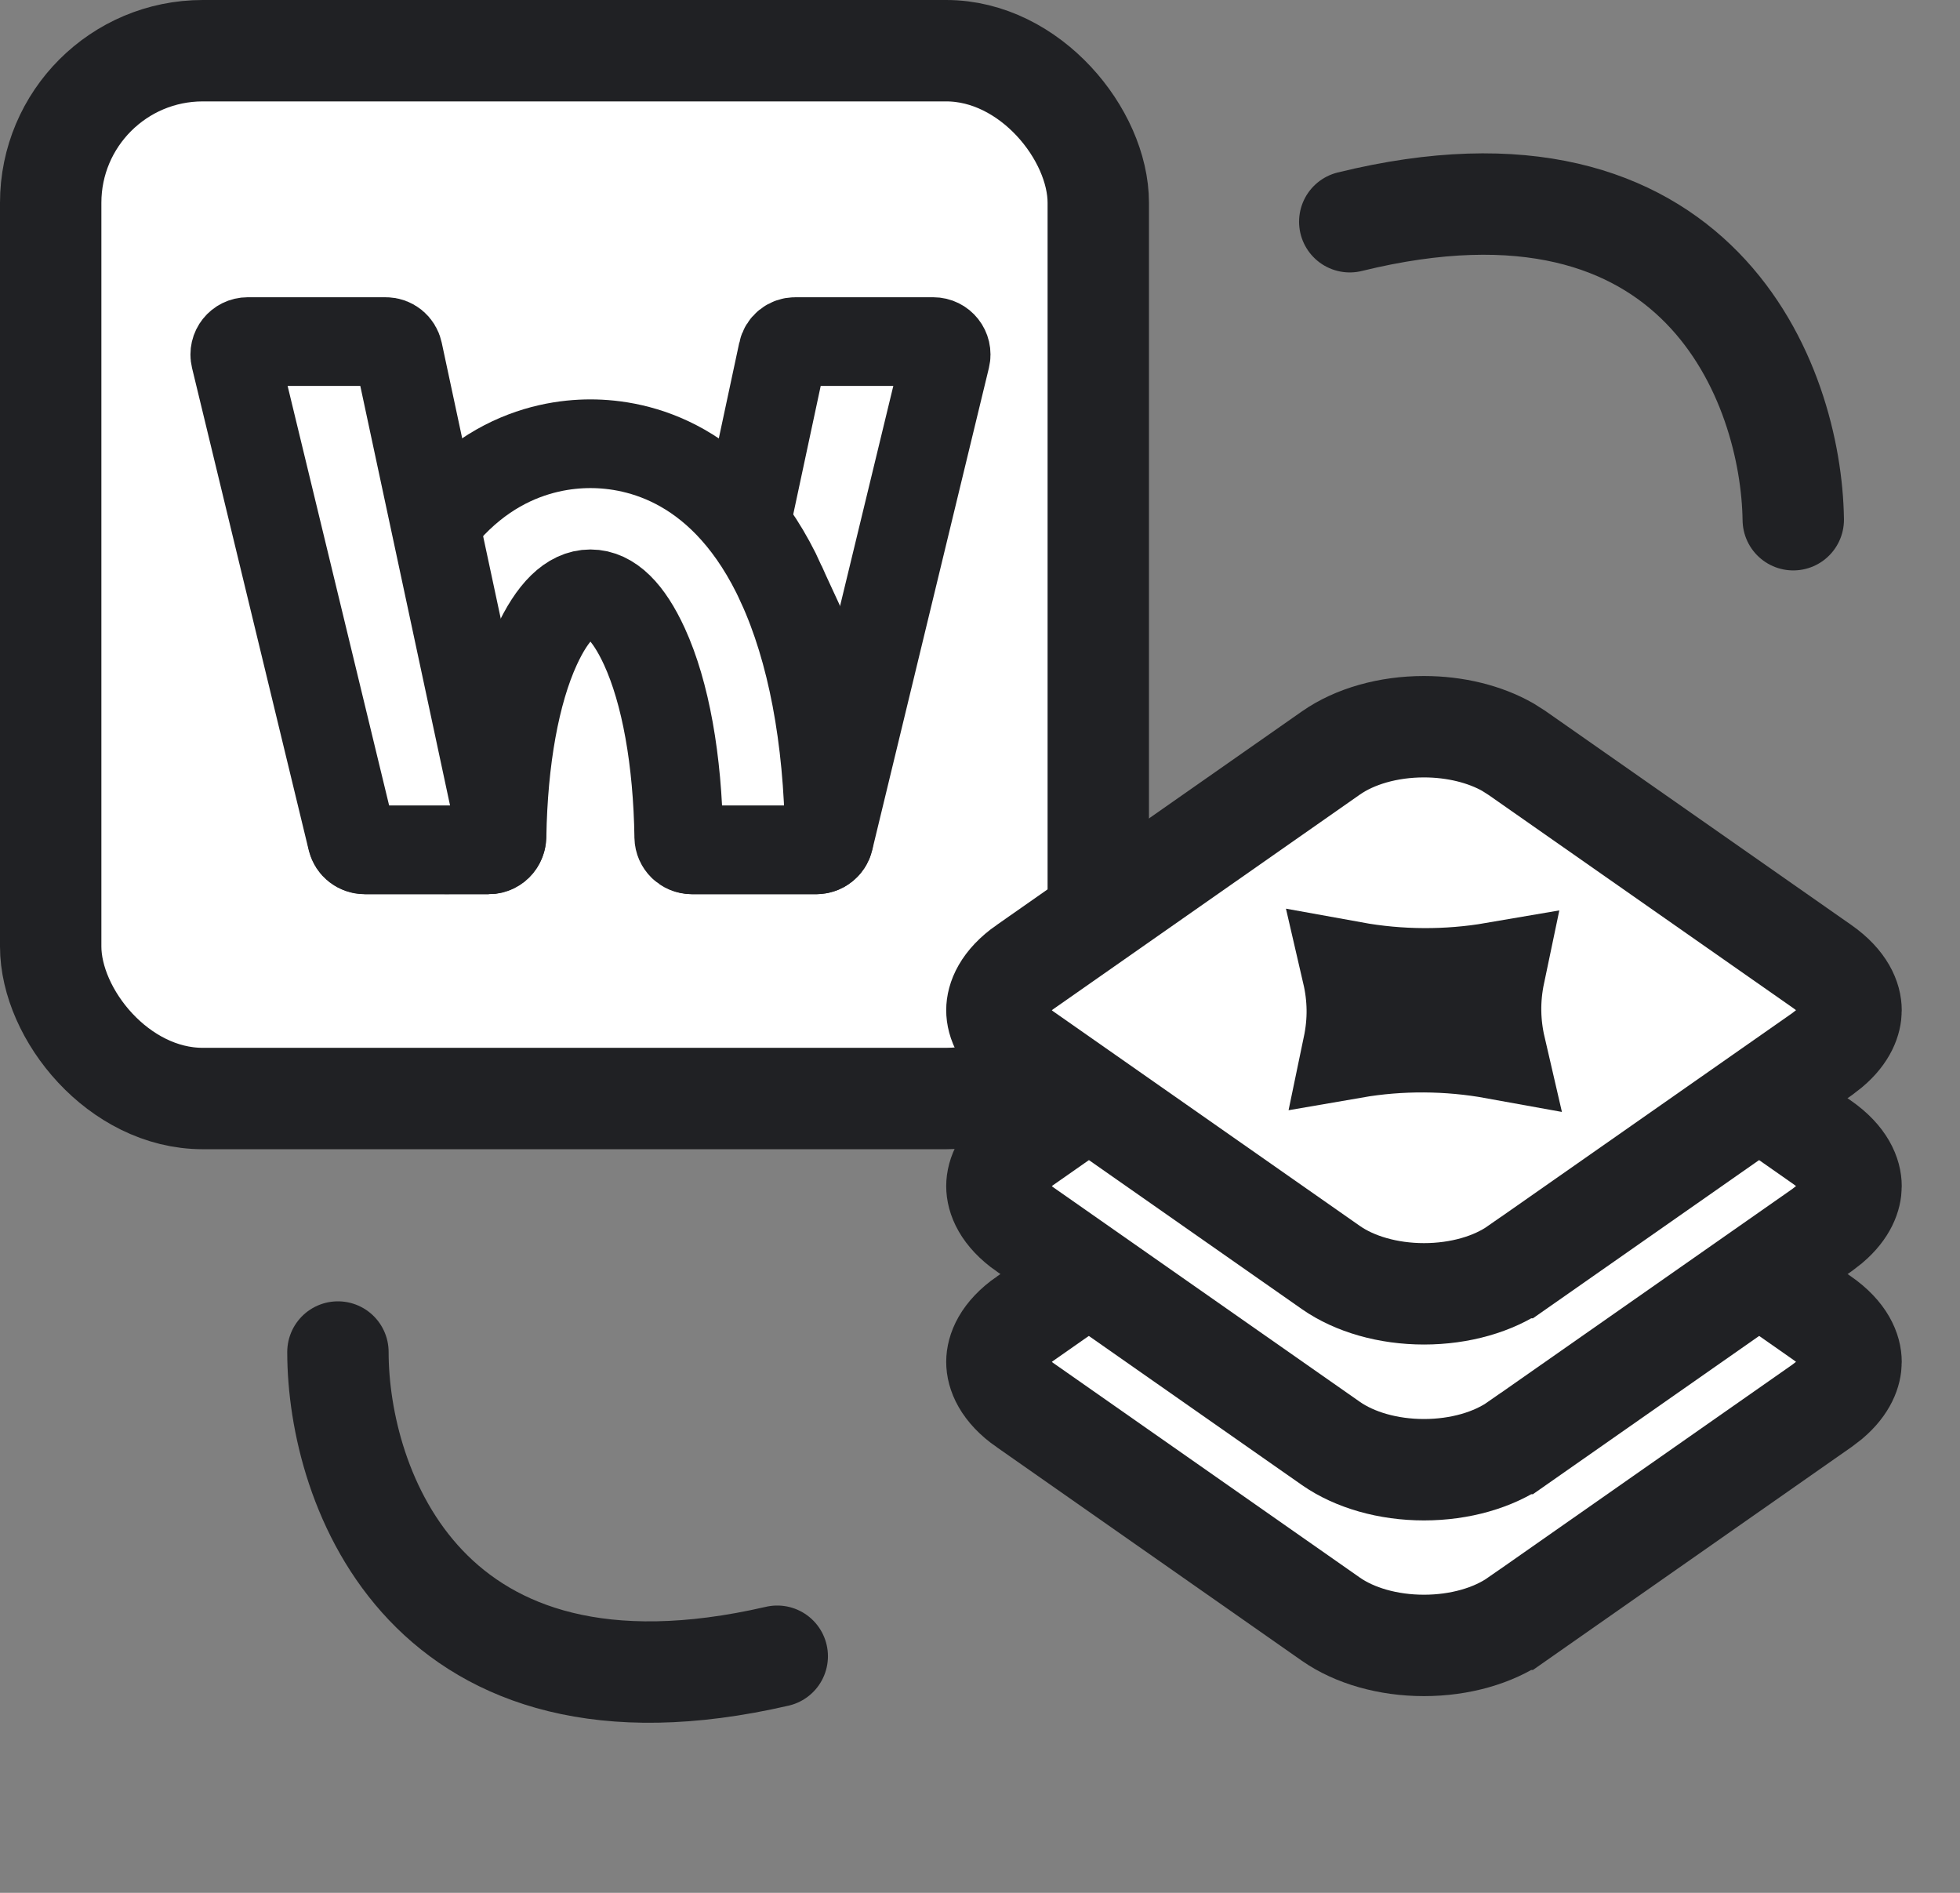 <svg width="29" height="28" viewBox="0 0 29 28" fill="none" xmlns="http://www.w3.org/2000/svg">
<rect x="0" y="0" width="29" height="28" fill="#808080" stroke="none"/>
<rect x="0.75" y="0.75" width="15.5" height="15.5" rx="2.25" fill="white" stroke="#202124" stroke-width="1.5"/>
<path d="M10.246 12.571H12.076C12.166 12.571 12.246 12.509 12.268 12.42L13.994 5.289C14.023 5.168 13.932 5.053 13.808 5.053H11.767C11.676 5.053 11.598 5.116 11.58 5.205L10.055 12.334C10.029 12.456 10.122 12.571 10.247 12.571H10.246Z" fill="white" stroke="#202124" stroke-width="1.312"/>
<path d="M11.561 8.641C10.732 6.834 9.435 6.564 8.736 6.564C8.036 6.564 6.739 6.834 5.91 8.641C5.465 9.611 5.221 10.892 5.2 12.359C5.198 12.475 5.291 12.571 5.408 12.571H7.22C7.333 12.571 7.426 12.48 7.428 12.368C7.447 11.232 7.626 10.242 7.937 9.564C8.175 9.046 8.443 8.784 8.736 8.784C9.029 8.784 9.297 9.046 9.535 9.564C9.847 10.245 10.026 11.241 10.043 12.384C10.045 12.488 10.13 12.571 10.234 12.571H12.08C12.186 12.571 12.272 12.485 12.271 12.379C12.252 10.904 12.007 9.615 11.56 8.641H11.561Z" fill="white" stroke="#202124" stroke-width="1.312"/>
<path d="M7.233 12.571H5.392C5.304 12.571 5.227 12.511 5.206 12.425L3.479 5.289C3.45 5.168 3.542 5.053 3.666 5.053H5.707C5.797 5.053 5.875 5.116 5.894 5.205L7.421 12.341C7.446 12.459 7.355 12.572 7.233 12.572V12.571Z" fill="white" stroke="#202124" stroke-width="1.312"/>
<path d="M5 20C5 22 6.3 25.7 11.5 24.5" stroke="#202124" stroke-width="1.5" stroke-linecap="round"/>
<path d="M26.533 7.688C26.505 5.689 25.153 2.007 19.971 3.28" stroke="#202124" stroke-width="1.5" stroke-linecap="round"/>
<path d="M21.068 15.952C21.533 15.952 21.971 16.061 22.308 16.252L22.445 16.339L26.96 19.498C27.302 19.736 27.388 19.982 27.388 20.146C27.388 20.289 27.322 20.495 27.076 20.705L26.96 20.794L22.445 23.953H22.444C22.096 24.196 21.601 24.34 21.069 24.34C20.538 24.34 20.043 24.197 19.693 23.953L15.179 20.794H15.178C14.836 20.556 14.75 20.31 14.75 20.146C14.75 19.982 14.836 19.736 15.178 19.498H15.179L19.693 16.339C20.042 16.096 20.537 15.952 21.068 15.952Z" fill="white" stroke="#202124" stroke-width="1.5"/>
<path d="M21.068 13.352C21.533 13.352 21.971 13.461 22.308 13.653L22.445 13.739L26.96 16.898C27.302 17.136 27.388 17.383 27.388 17.546C27.388 17.689 27.322 17.895 27.076 18.105L26.96 18.195L22.445 21.353H22.444C22.096 21.597 21.601 21.741 21.069 21.741C20.538 21.741 20.043 21.597 19.693 21.353L15.179 18.195H15.178C14.836 17.956 14.75 17.71 14.75 17.546C14.75 17.383 14.836 17.136 15.178 16.898H15.179L19.693 13.739C20.042 13.496 20.537 13.352 21.068 13.352Z" fill="white" stroke="#202124" stroke-width="1.5"/>
<path d="M21.068 10.75C21.533 10.75 21.971 10.86 22.308 11.051L22.445 11.138L26.96 14.296C27.302 14.535 27.388 14.781 27.388 14.944C27.388 15.088 27.322 15.294 27.076 15.503L26.96 15.593L22.445 18.751H22.444C22.096 18.995 21.601 19.139 21.069 19.139C20.538 19.139 20.043 18.995 19.693 18.751L15.179 15.593H15.178C14.836 15.354 14.75 15.108 14.75 14.944C14.75 14.781 14.836 14.535 15.178 14.296H15.179L19.693 11.138C20.042 10.894 20.537 10.75 21.068 10.75Z" fill="white" stroke="#202124" stroke-width="1.5"/>
<path d="M20.015 14.383C20.704 14.508 21.423 14.511 22.111 14.393C22.072 14.579 22.052 14.771 22.055 14.965C22.058 15.149 22.081 15.33 22.122 15.507C21.433 15.382 20.713 15.377 20.025 15.496C20.064 15.309 20.085 15.119 20.082 14.925C20.079 14.741 20.056 14.56 20.015 14.383Z" fill="url(#paint0_linear_81_475)" stroke="#202124" stroke-width="1.5"/>
<defs>
<linearGradient id="paint0_linear_81_475" x1="17.98" y1="14.944" x2="24.157" y2="14.944" gradientUnits="userSpaceOnUse">
<stop stop-color="white"/>
<stop offset="1" stop-color="#F8F0FD"/>
</linearGradient>
</defs>
</svg>
